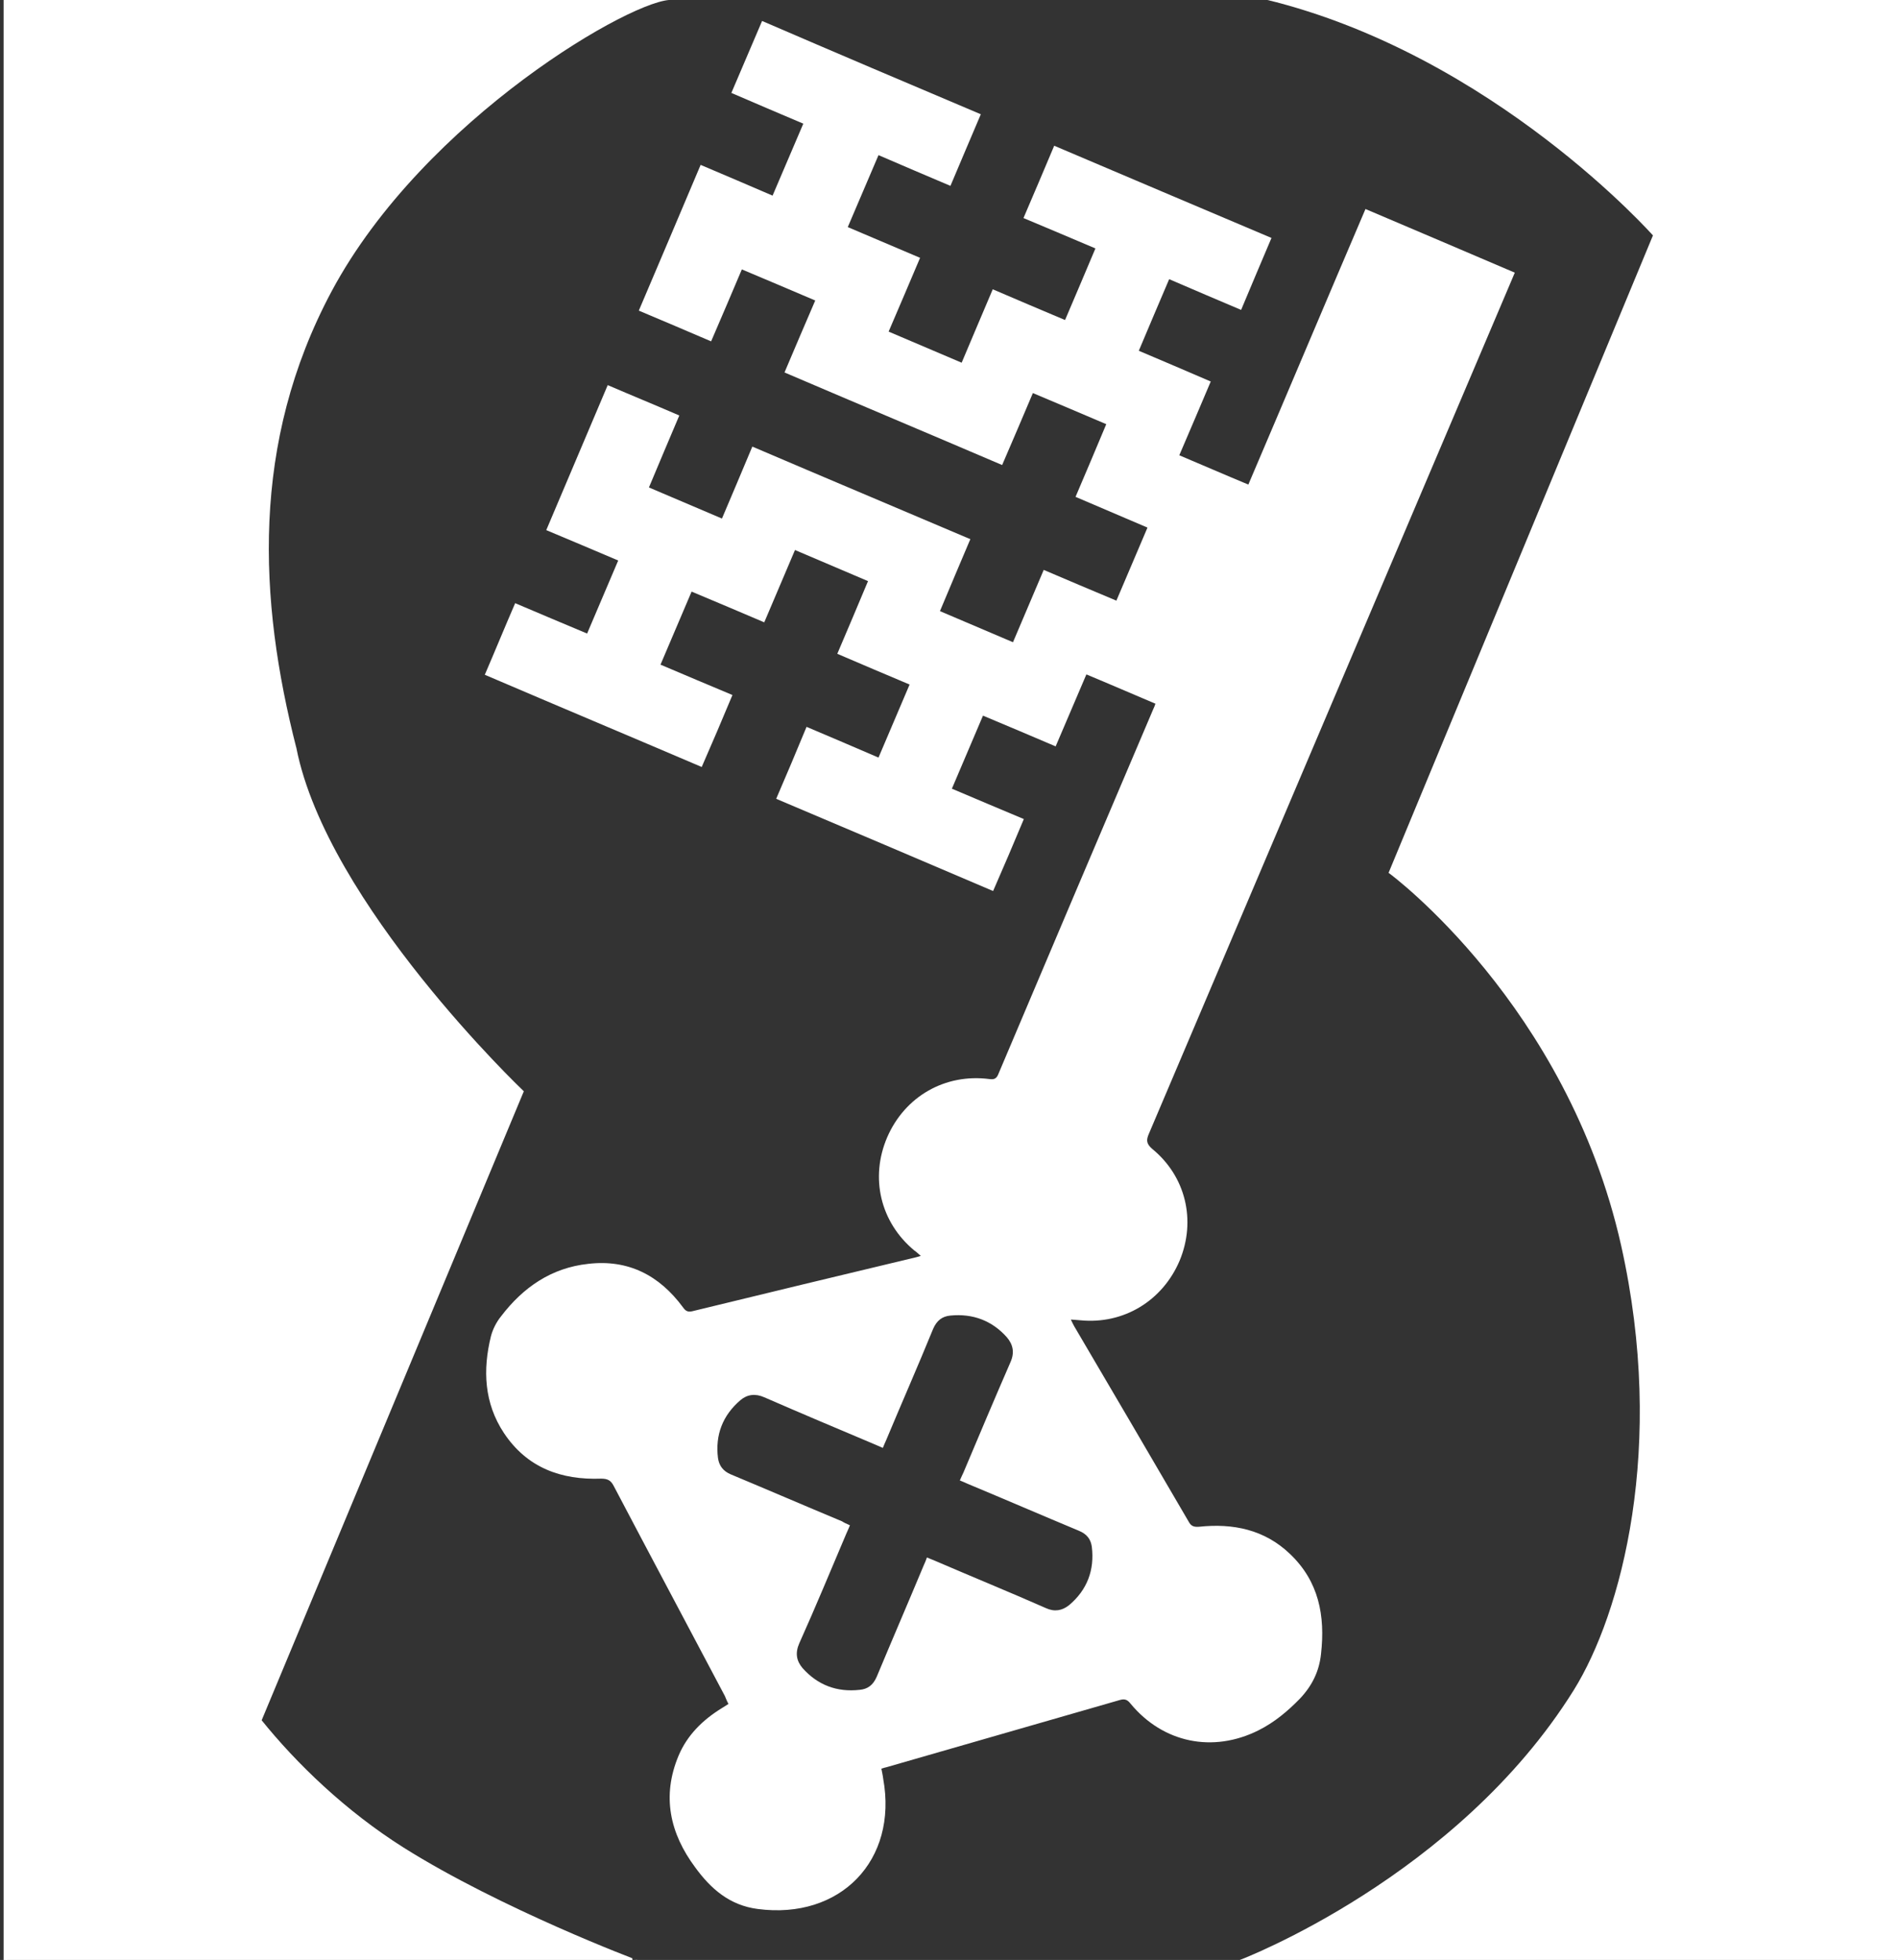 <?xml version="1.0" encoding="UTF-8" standalone="no"?><!DOCTYPE svg PUBLIC "-//W3C//DTD SVG 1.1//EN" "http://www.w3.org/Graphics/SVG/1.1/DTD/svg11.dtd"><svg width="100%" height="100%" viewBox="0 0 525 542" version="1.1" xmlns="http://www.w3.org/2000/svg" xmlns:xlink="http://www.w3.org/1999/xlink" xml:space="preserve" xmlns:serif="http://www.serif.com/" style="fill-rule:evenodd;clip-rule:evenodd;stroke-miterlimit:10;"><rect x="0" y="0" width="525" height="542" fill="#333333" stroke="none"/><g id="Ebene_2"><path d="M524.5,542.5l0,-543.5l-174.2,0.4c63.2,15.4 107.5,65.6 107.5,65.6l-73.1,176.2c0,0 49.2,36.3 64.2,103.1c12.5,55.8 0.1,102.1 -13.2,123.4c-32.4,51.9 -92.4,74.7 -92.4,74.7c41.5,0.1 181.2,0.1 181.2,0.1Z" style="fill:#fff;fill-rule:nonzero;stroke:#fff;stroke-width:1px;"/><path d="M81.5,207c8.6,43.3 62.8,94.9 62.8,94.9c-24.2,58 -48.3,115.9 -72.5,173.9c9.8,12.2 23.5,25.4 39.5,35.5c27,17 64.9,31.3 64.8,31.2l-174.6,0l0,-543l184.5,0c-10,-1 -69,32.8 -94.7,80.8c-22.5,42.1 -20.3,85.7 -9.8,126.7Z" style="fill:#fff;fill-rule:nonzero;stroke:#fff;stroke-width:1px;"/><path d="M271.3,31.6c-2.8,6.5 -5.5,13 -8.4,19.8c-6.6,-2.8 -13.2,-5.6 -19.9,-8.5c-2.9,6.7 -5.6,13.2 -8.5,19.9c6.6,2.8 13.2,5.6 20,8.5c-2.9,6.9 -5.8,13.6 -8.7,20.4c6.8,2.9 13.4,5.7 20.2,8.6c2.8,-6.7 5.7,-13.4 8.6,-20.3c6.8,2.9 13.3,5.7 20,8.5c2.8,-6.6 5.6,-13.1 8.4,-19.8c-6.6,-2.8 -13.2,-5.6 -19.9,-8.4c2.9,-6.8 5.7,-13.3 8.5,-20c20,8.5 40,17 60.1,25.5c-2.8,6.6 -5.6,13.2 -8.4,19.9c-6.6,-2.8 -13.2,-5.6 -19.9,-8.5c-2.8,6.6 -5.6,13.1 -8.4,19.8c6.6,2.8 13.2,5.6 19.9,8.5c-2.9,6.9 -5.8,13.6 -8.7,20.4c6.4,2.7 12.6,5.4 19.1,8.1c10.8,-25.3 21.5,-50.7 32.4,-76.2c13.9,5.9 27.5,11.7 41.3,17.6c-0.4,0.9 -0.7,1.7 -1.1,2.6c-33.4,78.5 -66.7,157 -100.1,235.5c-0.8,1.8 -0.7,2.8 0.9,4.2c9.3,7.6 12.2,19.8 7.6,30.9c-4.7,11.1 -15.5,17.7 -27.5,16.5c-0.8,-0.1 -1.6,-0.1 -2.6,-0.2c0.4,0.8 0.6,1.3 0.9,1.8c10.6,18 21.2,36.1 31.7,54.1c0.7,1.3 1.5,1.5 2.9,1.4c9.4,-1 18.1,0.8 25.1,7.5c8,7.6 9.8,17.1 8.6,27.7c-0.5,4.8 -2.5,8.8 -5.8,12.3c-3.4,3.5 -7.1,6.6 -11.5,8.8c-12.6,6.3 -26.4,3.5 -35.4,-7.4c-0.8,-1 -1.5,-1.4 -2.9,-1c-21.5,6.2 -43.1,12.4 -64.6,18.6c-0.4,0.1 -0.9,0.2 -1.4,0.4c0.2,1.1 0.4,1.9 0.5,2.8c4.1,22.6 -11.9,39 -34.7,36c-7.8,-1 -13,-5.6 -17.3,-11.5c-7,-9.4 -9.3,-19.7 -4.6,-30.9c2.4,-5.7 6.7,-9.9 11.9,-13.1c0.6,-0.4 1.1,-0.7 1.9,-1.2c-0.4,-0.7 -0.7,-1.5 -1,-2.2c-10.2,-19.3 -20.5,-38.6 -30.7,-58c-0.8,-1.6 -1.7,-2.1 -3.5,-2.1c-11.1,0.4 -20.5,-3 -26.9,-12.6c-5.5,-8.3 -5.9,-17.5 -3.6,-26.8c0.5,-1.9 1.5,-3.9 2.8,-5.5c6.1,-8 13.9,-13.4 24.1,-14.5c11.1,-1.3 19.7,3.2 26.2,12c0.7,1 1.3,1.4 2.6,1.1c20.6,-5 41.2,-10 61.8,-14.9c0.4,-0.1 0.8,-0.2 1.4,-0.4c-0.7,-0.6 -1.2,-1.1 -1.8,-1.5c-9.4,-7.8 -12.3,-20.1 -7.5,-31.3c4.9,-11.3 16,-17.7 28.3,-16.1c1.4,0.2 2,-0.2 2.5,-1.5c14.2,-33.6 28.5,-67.2 42.8,-100.8c0.2,-0.4 0.4,-0.9 0.6,-1.5c-6.4,-2.7 -12.6,-5.4 -19.1,-8.1c-2.8,6.6 -5.6,13.1 -8.5,19.9c-6.8,-2.9 -13.4,-5.7 -20.1,-8.5c-2.9,6.8 -5.7,13.4 -8.6,20.2c6.6,2.8 13.2,5.6 19.9,8.4c-2.8,6.7 -5.6,13.3 -8.5,19.9c-19.9,-8.5 -39.9,-17 -60,-25.5c2.8,-6.5 5.6,-13.1 8.4,-19.9c6.6,2.8 13.2,5.6 19.9,8.5c2.9,-6.8 5.7,-13.4 8.6,-20.2c-6.7,-2.8 -13.2,-5.6 -20,-8.5c2.9,-6.8 5.7,-13.4 8.5,-20.1c-6.8,-2.9 -13.4,-5.7 -20.2,-8.6c-2.8,6.6 -5.6,13.2 -8.5,20c-6.8,-2.9 -13.4,-5.7 -20.1,-8.5c-2.9,6.8 -5.7,13.4 -8.6,20.2c6.6,2.8 13.2,5.6 19.9,8.4c-2.8,6.7 -5.6,13.3 -8.5,19.9c-19.9,-8.5 -39.9,-16.9 -60,-25.5c2.8,-6.5 5.5,-13.1 8.4,-19.8c6.6,2.8 13.2,5.6 19.9,8.4c2.9,-6.8 5.7,-13.4 8.6,-20.2c-6.6,-2.8 -13.2,-5.6 -19.9,-8.4c5.7,-13.4 11.3,-26.7 17,-40.1c6.5,2.8 13.1,5.5 19.8,8.4c-2.8,6.6 -5.6,13.2 -8.4,19.9c6.8,2.9 13.4,5.7 20.2,8.6c2.8,-6.6 5.6,-13.2 8.4,-19.9c20.1,8.6 40.1,17 60.3,25.6c-2.8,6.6 -5.6,13.2 -8.4,19.9c6.8,2.9 13.4,5.7 20.2,8.6c2.8,-6.6 5.6,-13.2 8.5,-20c6.8,2.9 13.4,5.7 20.1,8.5c2.9,-6.8 5.7,-13.4 8.6,-20.2c-6.6,-2.8 -13.1,-5.6 -19.9,-8.5c2.9,-6.8 5.7,-13.4 8.5,-20.1c-6.8,-2.9 -13.4,-5.7 -20.3,-8.6c-2.8,6.6 -5.6,13.2 -8.5,19.9c-20.1,-8.6 -40.1,-17 -60.2,-25.6c2.8,-6.6 5.6,-13.2 8.5,-19.9c-6.8,-2.9 -13.4,-5.7 -20.3,-8.6c-2.8,6.6 -5.6,13.2 -8.5,19.9c-6.8,-2.9 -13.3,-5.7 -20,-8.5c5.7,-13.4 11.4,-26.8 17.1,-40.3c6.6,2.8 13.2,5.6 19.9,8.5c2.9,-6.7 5.6,-13.2 8.5,-19.9c-6.6,-2.8 -13.2,-5.6 -19.9,-8.5c2.9,-6.7 5.6,-13.2 8.5,-19.9c20.4,8.8 40.4,17.3 60.5,25.8Zm-36.2,390.2c-0.4,1 -0.7,1.6 -1,2.3c-4.3,10.1 -8.5,20.3 -13,30.3c-1.2,2.7 -0.8,4.9 0.9,6.9c4.2,4.7 9.5,6.7 15.8,6c2.2,-0.2 3.7,-1.3 4.7,-3.6c4.3,-10.3 8.7,-20.5 13,-30.8c0.3,-0.7 0.6,-1.3 0.9,-2.2c0.9,0.4 1.5,0.6 2.2,0.9c10.2,4.4 20.5,8.6 30.7,13.1c2.4,1.1 4.5,0.7 6.4,-0.8c5,-4.2 7.1,-9.7 6.3,-16.2c-0.3,-2.1 -1.4,-3.5 -3.6,-4.4c-10.3,-4.3 -20.5,-8.7 -30.8,-13c-0.7,-0.3 -1.3,-0.6 -2.1,-0.9c0.4,-0.9 0.7,-1.6 1,-2.2c4.3,-10.2 8.6,-20.4 13,-30.5c1.2,-2.7 0.7,-4.9 -1,-6.9c-4.1,-4.6 -9.4,-6.6 -15.6,-6c-2.3,0.2 -3.8,1.4 -4.8,3.7c-4.2,10.3 -8.7,20.5 -13,30.8c-0.3,0.7 -0.6,1.3 -0.9,2.1c-0.9,-0.4 -1.6,-0.7 -2.3,-1c-10.2,-4.3 -20.4,-8.6 -30.5,-13c-2.5,-1.1 -4.7,-0.8 -6.6,0.8c-4.9,4.2 -7,9.6 -6.2,16c0.3,2.1 1.4,3.6 3.5,4.5c10.3,4.3 20.5,8.7 30.8,13c0.6,0.4 1.3,0.7 2.2,1.1Z" style="fill:#fff;fill-rule:nonzero;"/></g></svg>